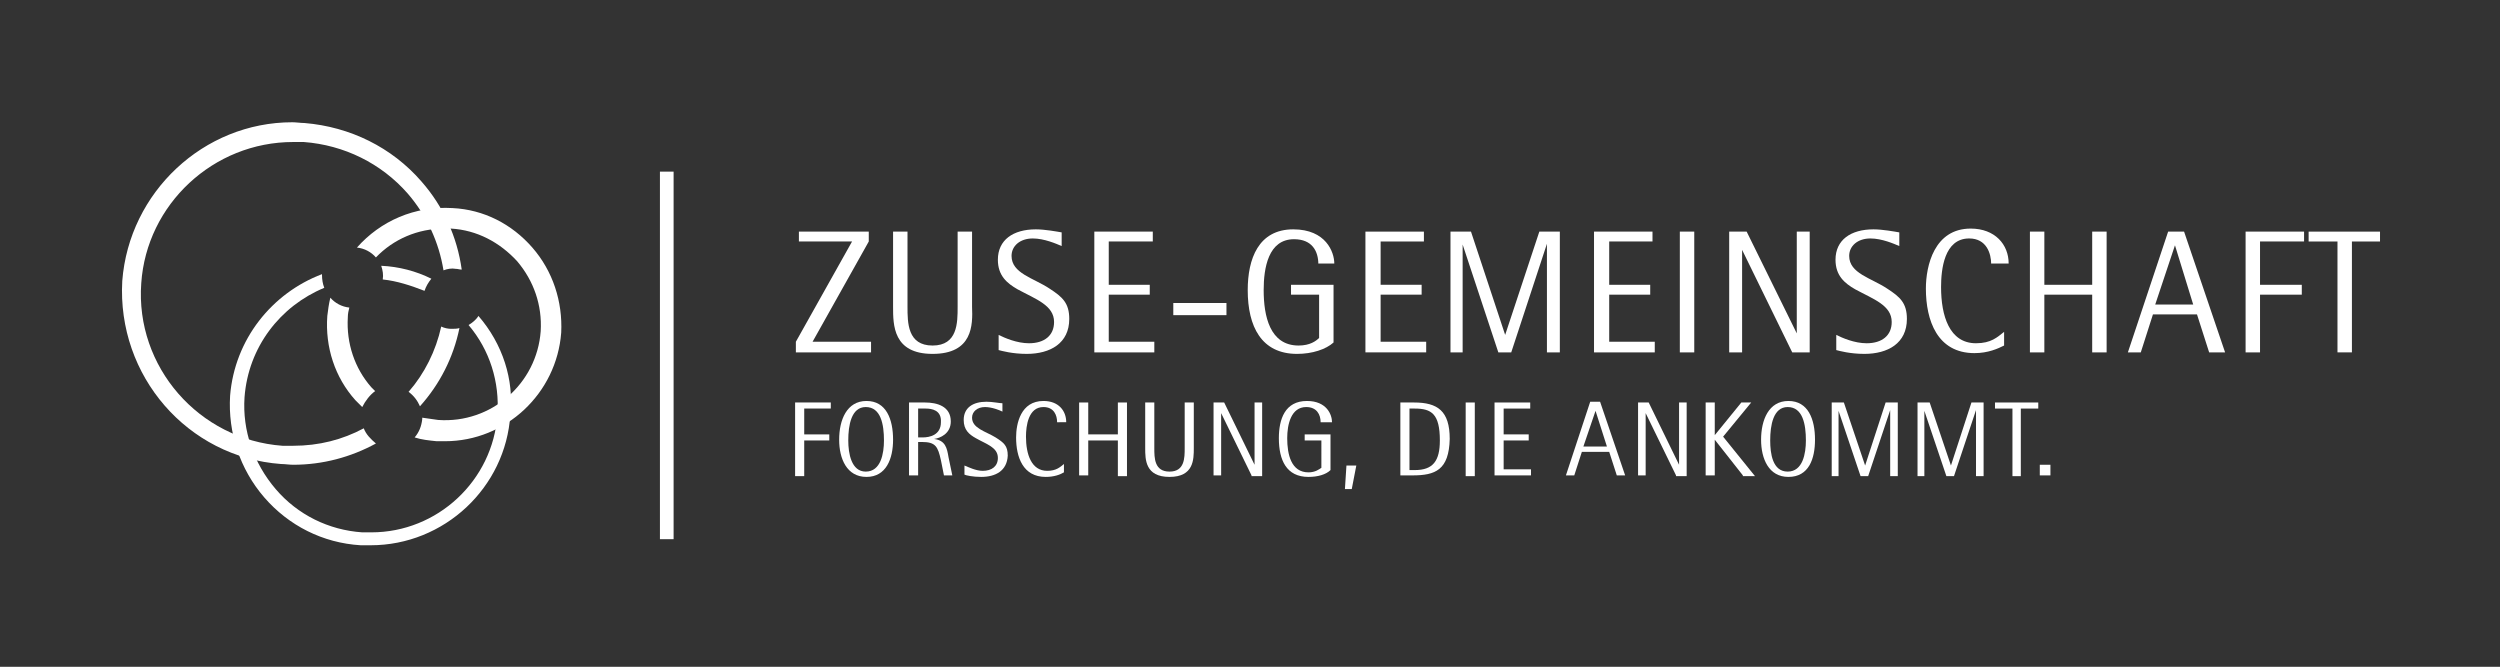 <?xml version="1.0" encoding="utf-8"?>
<!-- Generator: Adobe Illustrator 25.3.1, SVG Export Plug-In . SVG Version: 6.00 Build 0)  -->
<svg version="1.1" id="Ebene_1" xmlns="http://www.w3.org/2000/svg" xmlns:xlink="http://www.w3.org/1999/xlink" x="0px" y="0px"
     viewBox="0 0 329.2 87.8" style="enable-background:new 0 0 329.2 87.8;" xml:space="preserve">
<rect x="0" y="0" width="329.2" height="87.8" fill="#333333" stroke="none"/>
<style type="text/css">
	.st0{fill:#fff;}
</style>
  <g>
	<rect x="86.9" y="22.6" class="st0" width="1.8" height="48.4"/>
    <g>
		<path class="st0" d="M58.1,43c-0.7,3.2-2.2,6.2-4.3,8.6c0.7,0.5,1.2,1.2,1.5,1.9c2.6-2.9,4.4-6.4,5.2-10.3
			c-0.3,0.1-0.7,0.1-1.1,0.1C59,43.3,58.5,43.2,58.1,43z"/>
      <path class="st0" d="M47.9,56.4c-2.8,1.5-5.9,2.3-9.3,2.3c-0.5,0-0.9,0-1.4,0c-11-0.8-19.4-10.4-18.6-21.4
			c0.7-10.4,9.5-18.6,20-18.6c0.5,0,1,0,1.4,0c5.3,0.4,10.2,2.8,13.7,6.8c2.5,2.9,4.1,6.4,4.7,10.1c0.5-0.2,1.1-0.3,1.6-0.2
			c0.3,0,0.5,0.1,0.8,0.1c-0.6-4.3-2.4-8.3-5.3-11.6c-3.9-4.5-9.4-7.2-15.4-7.7c-0.5,0-1.1-0.1-1.6-0.1c-11.7,0-21.5,9.2-22.4,20.9
			C15.4,49.5,24.7,60.2,37,61.1c0.5,0,1.1,0.1,1.6,0.1c3.9,0,7.6-1,10.9-2.8C48.8,57.8,48.2,57.2,47.9,56.4z"/>
	</g>
    <g>
		<path class="st0" d="M50.4,36.8C50.4,36.8,50.4,36.9,50.4,36.8c1.9,0.2,3.7,0.8,5.5,1.5c0.2-0.6,0.5-1.1,0.9-1.6
			c-2-1-4.3-1.6-6.6-1.7c0,0,0,0,0,0C50.4,35.6,50.5,36.2,50.4,36.8z"/>
      <path class="st0" d="M63,41.6c-0.3,0.5-0.8,0.9-1.3,1.2c2.8,3.3,4.1,7.5,3.8,11.8c-0.6,8.7-7.9,15.5-16.6,15.5c-0.4,0-0.8,0-1.2,0
			c-4.4-0.3-8.5-2.3-11.4-5.7c-2.9-3.4-4.4-7.7-4.1-12.1c0.5-6.6,4.7-12,10.5-14.4c-0.2-0.5-0.3-1.1-0.3-1.7c0,0,0-0.1,0-0.1
			c-6.6,2.5-11.5,8.6-12.1,16c-0.3,4.9,1.3,9.7,4.5,13.4c3.2,3.7,7.7,6,12.7,6.3c0.4,0,0.9,0,1.3,0c9.7,0,17.8-7.6,18.4-17.2
			C67.7,50,66.2,45.3,63,41.6z"/>
	</g>
    <g>
		<path class="st0" d="M49.4,51.5c-0.2-0.2-0.3-0.3-0.5-0.5c-2.2-2.5-3.3-5.8-3.1-9.2c0-0.5,0.1-0.9,0.2-1.3c-1-0.1-1.9-0.6-2.5-1.3
			c-0.2,0.8-0.3,1.6-0.4,2.4c-0.3,4.1,1,8.1,3.7,11.1c0.3,0.3,0.6,0.6,0.9,0.9C48.1,52.8,48.7,52,49.4,51.5z"/>
      <path class="st0" d="M70.1,32.6c-2.7-3.1-6.4-5-10.5-5.2c-5-0.3-9.5,1.7-12.6,5.2c1,0.1,1.9,0.6,2.5,1.3c2.3-2.4,5.5-3.8,9-3.8
			c0.3,0,0.6,0,0.9,0c3.4,0.2,6.4,1.8,8.7,4.3c2.2,2.6,3.3,5.8,3.1,9.2c-0.5,6.9-6.5,12.2-13.5,11.7c-0.7-0.1-1.4-0.2-2.1-0.3
			c0,0.1,0,0.1,0,0.2c-0.1,0.9-0.4,1.7-1,2.4c0.9,0.3,1.9,0.4,2.9,0.5c0.4,0,0.7,0,1.1,0c8,0,14.7-6.3,15.3-14.3
			C74.1,39.7,72.8,35.7,70.1,32.6z"/>
	</g>
    <g>
		<path class="st0" d="M104.8,46.4V45l7.4-13.2h-7v-1.3h9.2v1.3L107,45h7.7v1.4H104.8z"/>
      <path class="st0" d="M122.8,46.6c-5.2,0-5.2-3.8-5.2-6.2v-9.9h1.9v9.9c0,2.1,0,5.1,3.3,5.1c3.3,0,3.3-3,3.3-5.1v-9.9h1.9v9.9
			C128.1,42.8,128.1,46.6,122.8,46.6z"/>
      <path class="st0" d="M135.2,46.6c-1.9,0-3.3-0.4-3.7-0.5v-2c0.8,0.4,2.4,1.1,4,1.1c2,0,3.3-1,3.3-2.8c0-2.2-2.4-3-4.8-4.3
			c-1.4-0.8-2.6-1.8-2.6-3.9c0-2.6,2-4,5-4c1.2,0,2.8,0.3,3.4,0.4v1.8c-0.7-0.3-2.3-1-3.8-1c-1.7,0-2.8,1-2.8,2.3
			c0,2.3,2.9,2.9,5,4.3c1.7,1.1,2.6,1.9,2.6,4C140.8,45.2,138.3,46.6,135.2,46.6z"/>
      <path class="st0" d="M144.1,46.4V30.5h7.7v1.3H146v5.7h5.4v1.3H146V45h6v1.4H144.1z"/>
      <path class="st0" d="M154.5,41.5v-1.6h7v1.6H154.5z"/>
      <path class="st0" d="M173.6,34.8c0-1.7-0.8-3.3-3.2-3.3c-3.4,0-4,3.8-4,6.7c0,3.4,0.8,7.3,4.6,7.3c1.5,0,2.3-0.6,2.7-1v-5.7h-3.7
			v-1.3h5.6v7.6c-1,0.9-2.8,1.5-4.8,1.5c-4.7,0-6.5-3.6-6.5-8.4c0-4.1,1.4-8,6-8c4.3,0,5.4,3,5.4,4.5H173.6z"/>
      <path class="st0" d="M179.8,46.4V30.5h7.7v1.3h-5.7v5.7h5.4v1.3h-5.4V45h6v1.4H179.8z"/>
      <path class="st0" d="M203.7,46.4V32.1h0l-4.7,14.3h-1.7l-4.7-14.2h0v14.2H191V30.5h2.7l4.5,13.6h0l4.5-13.6h2.7v15.9H203.7z"/>
      <path class="st0" d="M209.9,46.4V30.5h7.7v1.3h-5.7v5.7h5.4v1.3h-5.4V45h6v1.4H209.9z"/>
      <path class="st0" d="M221.2,46.4V30.5h1.9v15.9H221.2z"/>
      <path class="st0" d="M236,46.4l-6.6-13.5h0v13.5h-1.7V30.5h2.3l6.6,13.4h0V30.5h1.7v15.9H236z"/>
      <path class="st0" d="M245.5,46.6c-1.9,0-3.3-0.4-3.7-0.5v-2c0.8,0.4,2.4,1.1,4,1.1c2,0,3.3-1,3.3-2.8c0-2.2-2.4-3-4.8-4.3
			c-1.4-0.8-2.6-1.8-2.6-3.9c0-2.6,2-4,5-4c1.2,0,2.8,0.3,3.4,0.4v1.8c-0.7-0.3-2.3-1-3.8-1c-1.7,0-2.8,1-2.8,2.3
			c0,2.3,2.9,2.9,5,4.3c1.7,1.1,2.6,1.9,2.6,4C251.1,45.2,248.6,46.6,245.5,46.6z"/>
      <path class="st0" d="M262.2,34.8c0-1.4-0.6-3.4-2.9-3.4c-3.3,0-3.7,4.1-3.7,6.4c0,3.8,1.1,7.4,4.6,7.4c2,0,2.8-0.8,3.7-1.5v1.8
			c-0.8,0.4-2.1,1-3.9,1c-4.9,0-6.4-4.3-6.4-8.5c0-3,1.1-7.9,5.9-7.9c3.2,0,5,2.1,5,4.6H262.2z"/>
      <path class="st0" d="M275.5,46.4v-7.6h-6.3v7.6h-1.9V30.5h1.9v7h6.3v-7h1.9v15.9H275.5z"/>
      <path class="st0" d="M290.9,46.4l-1.6-5h-5.8l-1.6,5h-1.7l5.3-15.9h2.1l5.4,15.9H290.9z M286.4,32.3L286.4,32.3l-2.6,7.8h5
			L286.4,32.3z"/>
      <path class="st0" d="M297.6,31.8v5.7h5.5v1.3h-5.5v7.6h-1.9V30.5h7.7v1.3H297.6z"/>
      <path class="st0" d="M309.7,31.8v14.6h-1.9V31.8H304v-1.3h9.4v1.3H309.7z"/>
	</g>
    <g>
		<path class="st0" d="M105.9,53.8v3.4h3.3V58h-3.3v4.7h-1.2V53h4.7v0.8H105.9z"/>
      <path class="st0" d="M114.1,62.8c-2.6,0-3.6-2.4-3.6-4.9c0-2.6,1-5.1,3.6-5.1c2.6,0,3.5,2.4,3.5,5.1
			C117.6,60.4,116.7,62.8,114.1,62.8z M114,53.6c-1.9,0-2.3,2.4-2.3,4.4c0,1.7,0.4,4.1,2.3,4.1c2,0,2.4-2.4,2.4-4.1
			C116.4,55.9,116,53.6,114,53.6z"/>
      <path class="st0" d="M124.3,62.6l-0.4-2c-0.4-1.8-0.7-2.4-2.5-2.4h-0.5v4.4h-1.2V53h2.1c1.6,0,3.4,0.5,3.4,2.5
			c0,1.6-1.4,2.2-2.2,2.3v0c1.5,0.2,1.7,1.2,1.9,2.4l0.5,2.4H124.3z M121.9,53.8h-1v3.8h0.6c0.9,0,2.4-0.3,2.4-2
			C124,54,122.7,53.8,121.9,53.8z"/>
      <path class="st0" d="M129.2,62.8c-1.1,0-2-0.2-2.2-0.3v-1.2c0.5,0.2,1.5,0.7,2.4,0.7c1.2,0,2-0.6,2-1.7c0-1.4-1.5-1.8-2.9-2.6
			c-0.9-0.5-1.6-1.1-1.6-2.4c0-1.6,1.2-2.4,3-2.4c0.8,0,1.7,0.2,2.1,0.2v1.1c-0.4-0.2-1.4-0.6-2.3-0.6c-1,0-1.7,0.6-1.7,1.4
			c0,1.4,1.8,1.8,3.1,2.6c1.1,0.7,1.6,1.1,1.6,2.4C132.6,62,131.1,62.8,129.2,62.8z"/>
      <path class="st0" d="M139.2,55.6c0-0.9-0.4-2-1.8-2c-2,0-2.3,2.5-2.3,3.9c0,2.3,0.7,4.5,2.8,4.5c1.2,0,1.7-0.5,2.2-0.9v1.1
			c-0.5,0.3-1.3,0.6-2.4,0.6c-3,0-3.9-2.6-3.9-5.2c0-1.8,0.6-4.8,3.6-4.8c2,0,3,1.3,3,2.8H139.2z"/>
      <path class="st0" d="M147.2,62.6V58h-3.9v4.6h-1.2V53h1.2v4.2h3.9V53h1.2v9.7H147.2z"/>
      <path class="st0" d="M154,62.8c-3.2,0-3.2-2.3-3.2-3.8v-6h1.2v6c0,1.3,0,3.1,2,3.1c2,0,2-1.8,2-3.1v-6h1.2v6
			C157.2,60.5,157.2,62.8,154,62.8z"/>
      <path class="st0" d="M164.8,62.6l-4-8.2h0v8.2h-1V53h1.4l4,8.2h0V53h1v9.7H164.8z"/>
      <path class="st0" d="M173.9,55.6c0-1-0.5-2-1.9-2c-2,0-2.5,2.3-2.5,4.1c0,2.1,0.5,4.5,2.8,4.5c0.9,0,1.4-0.4,1.7-0.6V58h-2.2v-0.8
			h3.4v4.7c-0.6,0.6-1.7,0.9-2.9,0.9c-2.9,0-3.9-2.2-3.9-5.1c0-2.5,0.8-4.9,3.7-4.9c2.6,0,3.3,1.8,3.3,2.8H173.9z"/>
      <path class="st0" d="M178,64.4h-0.9l0.2-3.1h1.3L178,64.4z"/>
      <path class="st0" d="M186,62.6h-1.6V53h1.8c3.1,0,4.7,1.1,4.7,4.8C190.8,61.9,189,62.6,186,62.6z M186.3,53.8h-0.7v8.1h0.7
			c2.4,0,3.3-1.2,3.3-3.9C189.6,54.5,188.5,53.8,186.3,53.8z"/>
      <path class="st0" d="M193,62.6V53h1.2v9.7H193z"/>
      <path class="st0" d="M196.8,62.6V53h4.7v0.8H198v3.4h3.3V58H198v3.8h3.6v0.8H196.8z"/>
      <path class="st0" d="M212.9,62.6l-1-3.1h-3.6l-1,3.1h-1.1l3.2-9.7h1.3l3.3,9.7H212.9z M210.1,54.1L210.1,54.1l-1.6,4.7h3.1
			L210.1,54.1z"/>
      <path class="st0" d="M220.7,62.6l-4-8.2h0v8.2h-1V53h1.4l4,8.2h0V53h1v9.7H220.7z"/>
      <path class="st0" d="M229.5,62.6l-3.7-4.7h0v4.7h-1.2V53h1.2v4.3h0l3.5-4.3h1.3l-3.7,4.5l4.2,5.2H229.5z"/>
      <path class="st0" d="M235.5,62.8c-2.6,0-3.6-2.4-3.6-4.9c0-2.6,1-5.1,3.6-5.1c2.6,0,3.5,2.4,3.5,5.1
			C239,60.4,238.2,62.8,235.5,62.8z M235.4,53.6c-1.9,0-2.3,2.4-2.3,4.4c0,1.7,0.3,4.1,2.3,4.1c2,0,2.4-2.4,2.4-4.1
			C237.8,55.9,237.4,53.6,235.4,53.6z"/>
      <path class="st0" d="M248.9,62.6V54h0l-2.9,8.7h-1l-2.9-8.6h0v8.6h-0.9V53h1.6l2.8,8.3h0l2.7-8.3h1.6v9.7H248.9z"/>
      <path class="st0" d="M260.2,62.6V54h0l-2.9,8.7h-1l-2.9-8.6h0v8.6h-0.9V53h1.6l2.8,8.3h0l2.7-8.3h1.6v9.7H260.2z"/>
      <path class="st0" d="M266.1,53.8v8.9H265v-8.9h-2.3V53h5.7v0.8H266.1z"/>
      <path class="st0" d="M268.6,62.6v-1.4h1.4v1.4H268.6z"/>
	</g>
</g>
</svg>
